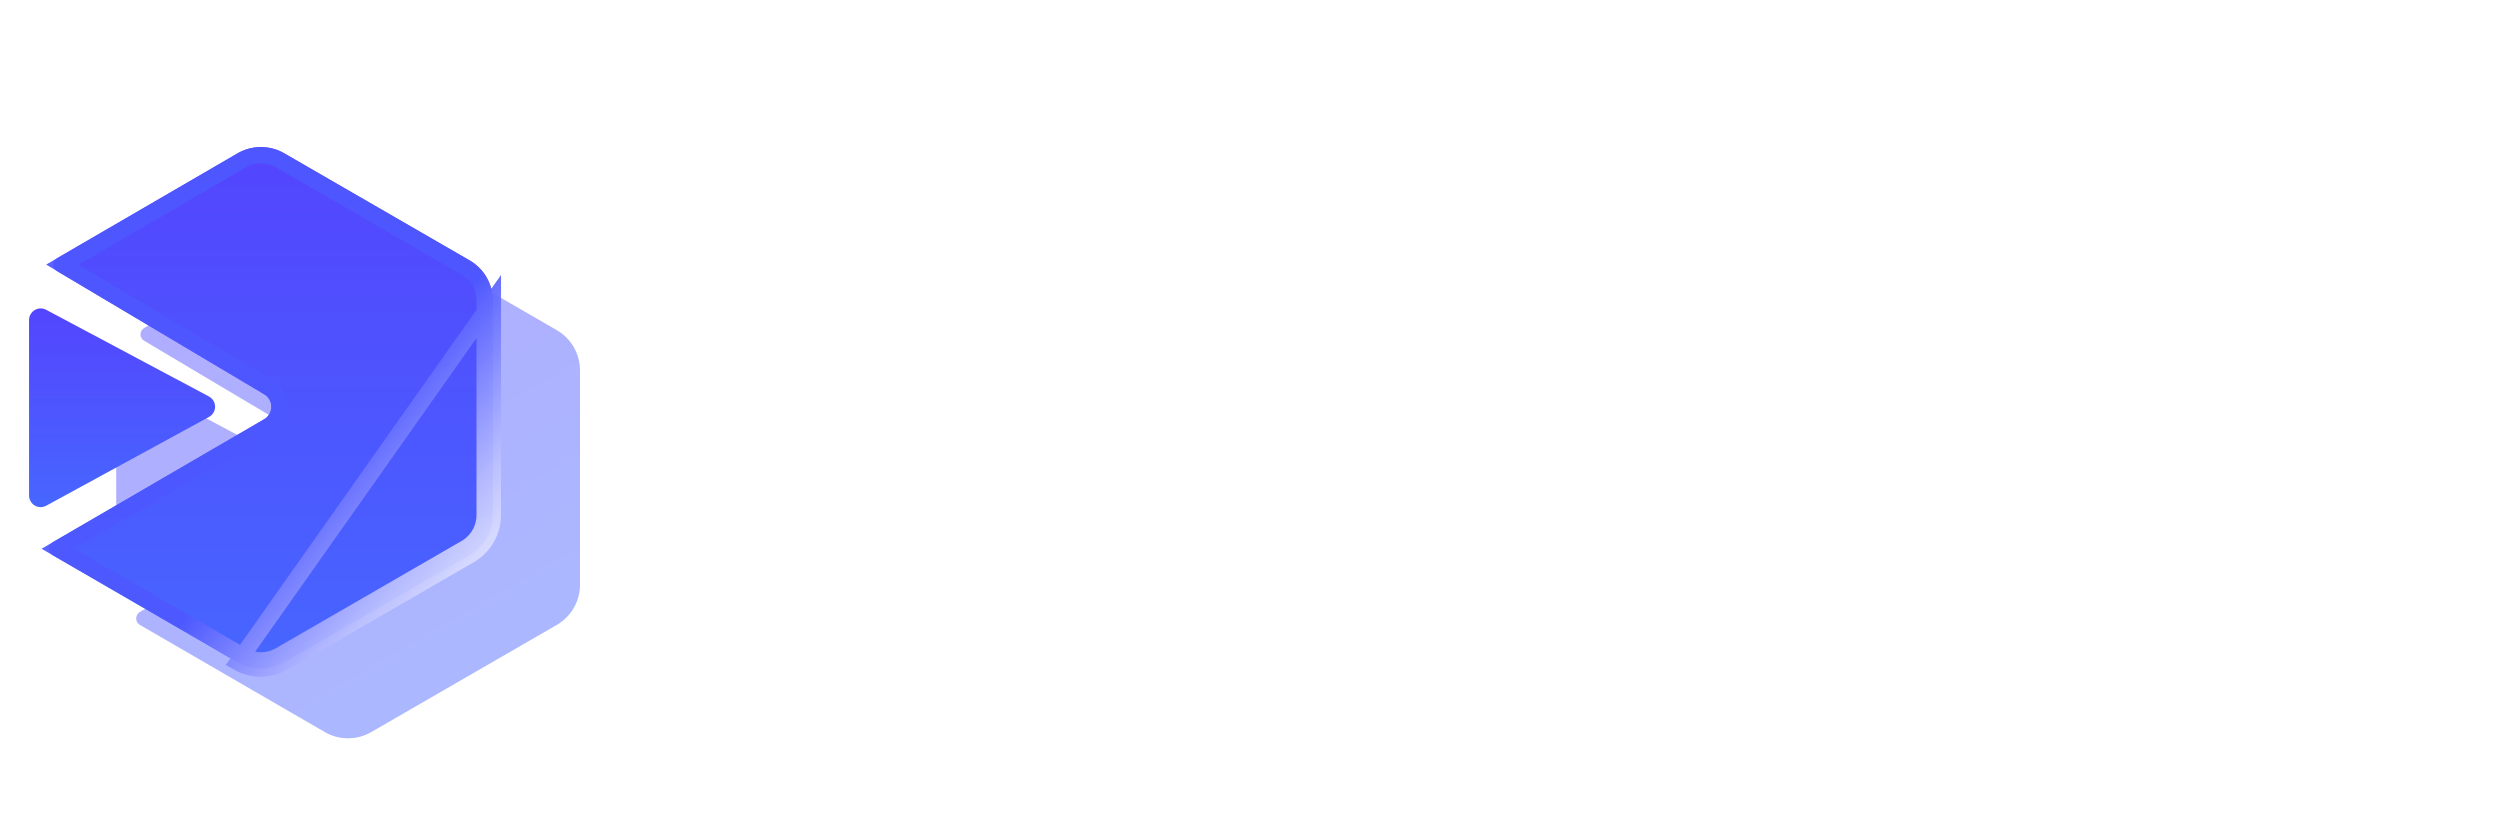 <?xml version="1.0" encoding="UTF-8"?> <svg xmlns="http://www.w3.org/2000/svg" width="153" height="51" viewBox="0 0 153 51" fill="none"><g filter="url(#filter0_f_1342_87867)"><path fill-rule="evenodd" clip-rule="evenodd" d="M8.655 20.241C8.694 20.173 8.751 20.116 8.819 20.077L19.88 13.649C20.312 13.399 20.803 13.268 21.302 13.268C21.801 13.268 22.292 13.399 22.724 13.649L34.074 20.205C34.507 20.455 34.866 20.815 35.116 21.248C35.365 21.681 35.497 22.173 35.496 22.673V35.778C35.497 36.279 35.365 36.77 35.116 37.203C34.866 37.636 34.507 37.996 34.074 38.246L22.721 44.802C22.288 45.052 21.798 45.184 21.299 45.184C20.799 45.184 20.309 45.052 19.876 44.802L8.555 38.242C8.488 38.202 8.432 38.144 8.393 38.075C8.354 38.006 8.333 37.929 8.333 37.85C8.333 37.77 8.354 37.693 8.393 37.624C8.432 37.555 8.488 37.498 8.555 37.457L21.501 29.926C21.635 29.848 21.745 29.735 21.822 29.601C21.899 29.467 21.939 29.315 21.939 29.16C21.939 29.005 21.899 28.853 21.822 28.718C21.745 28.584 21.635 28.472 21.501 28.393L8.819 20.852C8.751 20.813 8.694 20.756 8.655 20.688C8.616 20.62 8.595 20.543 8.595 20.465C8.595 20.386 8.616 20.309 8.655 20.241ZM8.157 23.226L18.113 28.527C18.227 28.586 18.322 28.675 18.39 28.784C18.458 28.893 18.494 29.018 18.497 29.147C18.499 29.275 18.466 29.402 18.402 29.513C18.338 29.624 18.246 29.716 18.134 29.779L8.178 35.208C8.069 35.271 7.946 35.304 7.82 35.303C7.695 35.303 7.571 35.269 7.463 35.206C7.354 35.142 7.265 35.051 7.203 34.941C7.141 34.832 7.11 34.708 7.112 34.583V23.855C7.111 23.733 7.143 23.612 7.203 23.505C7.264 23.398 7.351 23.308 7.456 23.244C7.561 23.181 7.681 23.146 7.804 23.143C7.927 23.14 8.048 23.168 8.157 23.226Z" fill="url(#paint0_linear_1342_87867)" fill-opacity="0.46"></path></g><path d="M12.779 24.26L2.823 18.958C2.715 18.901 2.593 18.872 2.471 18.875C2.348 18.878 2.228 18.913 2.122 18.977C2.017 19.04 1.93 19.13 1.87 19.237C1.809 19.344 1.778 19.465 1.778 19.588V30.315C1.776 30.441 1.808 30.564 1.87 30.674C1.931 30.783 2.021 30.875 2.129 30.938C2.238 31.002 2.361 31.035 2.487 31.036C2.612 31.036 2.736 31.003 2.845 30.941L12.8 25.511C12.912 25.448 13.005 25.357 13.069 25.245C13.133 25.134 13.165 25.008 13.163 24.879C13.161 24.751 13.124 24.626 13.056 24.517C12.989 24.407 12.893 24.319 12.779 24.26Z" fill="url(#paint1_linear_1342_87867)"></path><path d="M3.485 15.809C3.417 15.849 3.361 15.905 3.322 15.973C3.282 16.041 3.262 16.119 3.262 16.197C3.262 16.276 3.282 16.353 3.322 16.421C3.361 16.489 3.417 16.545 3.485 16.585L16.168 24.126C16.301 24.204 16.412 24.316 16.489 24.451C16.566 24.585 16.606 24.737 16.606 24.892C16.606 25.047 16.566 25.199 16.489 25.334C16.412 25.468 16.301 25.58 16.168 25.658L3.222 33.189C3.154 33.23 3.098 33.288 3.059 33.356C3.02 33.425 3 33.503 3 33.582C3 33.661 3.02 33.739 3.059 33.808C3.098 33.876 3.154 33.934 3.222 33.975L14.543 40.535C14.975 40.785 15.466 40.916 15.965 40.916C16.464 40.916 16.955 40.785 17.387 40.535L28.74 33.978C29.173 33.728 29.533 33.369 29.782 32.935C30.032 32.502 30.163 32.011 30.162 31.511V18.405C30.163 17.905 30.032 17.414 29.782 16.98C29.533 16.547 29.173 16.188 28.74 15.938L17.391 9.381C16.958 9.131 16.468 9 15.969 9C15.469 9 14.979 9.131 14.546 9.381L3.485 15.809Z" fill="url(#paint2_linear_1342_87867)"></path><path d="M3.812 16.198L14.796 9.814C14.797 9.814 14.797 9.814 14.797 9.814C15.153 9.608 15.557 9.5 15.969 9.5C16.38 9.5 16.784 9.608 17.141 9.814C17.141 9.814 17.141 9.814 17.141 9.814L28.49 16.37L28.49 16.37C28.847 16.577 29.143 16.873 29.349 17.23C29.555 17.587 29.663 17.992 29.662 18.404V18.405V31.511V31.512C29.663 31.924 29.555 32.329 29.349 32.686C29.143 33.043 28.847 33.339 28.49 33.545L28.49 33.545L17.137 40.102C16.781 40.308 16.377 40.416 15.965 40.416C15.554 40.416 15.15 40.308 14.793 40.102C14.793 40.102 14.793 40.102 14.793 40.102L3.541 33.582L16.419 26.091L16.421 26.089C16.63 25.967 16.803 25.792 16.923 25.582C17.043 25.372 17.106 25.134 17.106 24.892C17.106 24.65 17.043 24.413 16.923 24.203L16.489 24.451L16.923 24.203C16.803 23.993 16.63 23.818 16.422 23.696C16.422 23.695 16.422 23.695 16.421 23.695L3.812 16.198ZM30.162 31.511V18.405L14.543 40.535C14.975 40.785 15.466 40.916 15.965 40.916C16.464 40.916 16.955 40.785 17.387 40.535L28.74 33.978C29.173 33.728 29.533 33.369 29.782 32.935C30.032 32.502 30.163 32.011 30.162 31.511ZM3.445 33.59L3.222 33.975L3.445 33.59Z" stroke="url(#paint3_linear_1342_87867)" stroke-opacity="0.93"></path><path d="M50.672 22.493C50.619 22.022 50.4 21.658 50.016 21.399C49.631 21.137 49.147 21.006 48.564 21.006C48.146 21.006 47.785 21.073 47.48 21.205C47.175 21.334 46.938 21.514 46.769 21.742C46.603 21.968 46.521 22.224 46.521 22.513C46.521 22.755 46.577 22.963 46.69 23.139C46.806 23.315 46.956 23.462 47.142 23.582C47.331 23.698 47.533 23.796 47.749 23.875C47.964 23.951 48.171 24.014 48.37 24.064L49.364 24.322C49.689 24.402 50.022 24.51 50.364 24.646C50.705 24.782 51.022 24.96 51.313 25.183C51.605 25.405 51.84 25.68 52.019 26.008C52.202 26.336 52.293 26.729 52.293 27.186C52.293 27.763 52.144 28.275 51.845 28.722C51.55 29.17 51.121 29.523 50.557 29.781C49.997 30.04 49.32 30.169 48.524 30.169C47.762 30.169 47.102 30.048 46.545 29.806C45.989 29.564 45.553 29.221 45.238 28.777C44.923 28.329 44.749 27.799 44.716 27.186H46.257C46.287 27.554 46.406 27.861 46.615 28.106C46.827 28.348 47.097 28.528 47.425 28.648C47.757 28.764 48.12 28.822 48.514 28.822C48.948 28.822 49.334 28.754 49.673 28.618C50.014 28.479 50.282 28.287 50.478 28.041C50.673 27.793 50.771 27.503 50.771 27.171C50.771 26.87 50.685 26.623 50.513 26.43C50.344 26.238 50.113 26.079 49.822 25.953C49.533 25.827 49.207 25.716 48.842 25.62L47.639 25.292C46.824 25.07 46.178 24.743 45.7 24.312C45.226 23.882 44.989 23.312 44.989 22.602C44.989 22.016 45.148 21.504 45.467 21.066C45.785 20.629 46.216 20.289 46.759 20.047C47.303 19.802 47.916 19.679 48.599 19.679C49.288 19.679 49.896 19.8 50.423 20.042C50.954 20.284 51.371 20.617 51.676 21.041C51.981 21.462 52.14 21.946 52.153 22.493H50.672ZM54.688 30V19.818H61.072V21.141H56.225V24.243H60.739V25.56H56.225V28.678H61.132V30H54.688ZM70.575 23.035C70.478 22.733 70.349 22.463 70.187 22.224C70.028 21.983 69.837 21.777 69.615 21.608C69.393 21.436 69.139 21.305 68.854 21.215C68.573 21.126 68.263 21.081 67.925 21.081C67.351 21.081 66.834 21.229 66.374 21.523C65.913 21.818 65.548 22.251 65.28 22.821C65.015 23.388 64.882 24.082 64.882 24.904C64.882 25.729 65.016 26.427 65.285 26.997C65.553 27.567 65.921 28 66.388 28.295C66.856 28.59 67.388 28.737 67.984 28.737C68.538 28.737 69.02 28.625 69.431 28.399C69.845 28.174 70.165 27.856 70.391 27.445C70.619 27.03 70.734 26.543 70.734 25.983L71.131 26.058H68.218V24.79H72.22V25.948C72.22 26.803 72.038 27.546 71.673 28.175C71.312 28.802 70.811 29.286 70.172 29.627C69.535 29.968 68.806 30.139 67.984 30.139C67.063 30.139 66.254 29.927 65.558 29.503C64.865 29.079 64.325 28.477 63.938 27.698C63.55 26.916 63.356 25.988 63.356 24.914C63.356 24.102 63.468 23.373 63.694 22.727C63.919 22.08 64.236 21.532 64.643 21.081C65.054 20.627 65.537 20.28 66.09 20.042C66.647 19.8 67.255 19.679 67.915 19.679C68.465 19.679 68.977 19.76 69.451 19.923C69.928 20.085 70.353 20.315 70.724 20.614C71.098 20.912 71.408 21.267 71.653 21.678C71.899 22.085 72.064 22.538 72.15 23.035H70.575ZM74.73 19.818H76.595L79.836 27.733H79.955L83.197 19.818H85.061V30H83.6V22.632H83.505L80.502 29.985H79.289L76.286 22.627H76.192V30H74.73V19.818ZM87.855 30V19.818H94.238V21.141H89.391V24.243H93.905V25.56H89.391V28.678H94.298V30H87.855ZM105.068 19.818V30H103.656L98.481 22.533H98.386V30H96.85V19.818H98.272L103.453 27.296H103.547V19.818H105.068ZM107.367 21.141V19.818H115.247V21.141H112.07V30H110.539V21.141H107.367ZM117.205 30H115.575L119.239 19.818H121.014L124.678 30H123.047L120.168 21.668H120.089L117.205 30ZM117.479 26.013H122.769V27.305H117.479V26.013ZM126.708 30V19.818H130.437C131.159 19.818 131.757 19.938 132.231 20.176C132.705 20.412 133.06 20.731 133.295 21.136C133.531 21.537 133.648 21.989 133.648 22.493C133.648 22.917 133.57 23.275 133.415 23.567C133.259 23.855 133.05 24.087 132.788 24.263C132.53 24.435 132.245 24.561 131.933 24.641V24.74C132.271 24.757 132.601 24.866 132.922 25.068C133.247 25.267 133.516 25.55 133.728 25.918C133.94 26.286 134.046 26.734 134.046 27.261C134.046 27.781 133.923 28.248 133.678 28.663C133.436 29.074 133.062 29.4 132.555 29.642C132.047 29.881 131.4 30 130.611 30H126.708ZM128.244 28.683H130.462C131.197 28.683 131.724 28.54 132.043 28.255C132.361 27.97 132.52 27.614 132.52 27.186C132.52 26.865 132.439 26.57 132.276 26.301C132.114 26.033 131.882 25.819 131.58 25.66C131.282 25.501 130.927 25.421 130.516 25.421H128.244V28.683ZM128.244 24.223H130.302C130.647 24.223 130.957 24.157 131.232 24.024C131.511 23.892 131.731 23.706 131.893 23.467C132.059 23.225 132.142 22.94 132.142 22.612C132.142 22.191 131.994 21.838 131.699 21.553C131.404 21.268 130.952 21.126 130.342 21.126H128.244V24.223ZM136.428 30V19.818H137.964V28.678H142.578V30H136.428ZM144.89 30V19.818H151.274V21.141H146.427V24.243H150.941V25.56H146.427V28.678H151.334V30H144.89Z" fill="white"></path><defs><filter id="filter0_f_1342_87867" x="1.612" y="7.768" width="39.384" height="42.916" filterUnits="userSpaceOnUse" color-interpolation-filters="sRGB"><feFlood flood-opacity="0" result="BackgroundImageFix"></feFlood><feBlend mode="normal" in="SourceGraphic" in2="BackgroundImageFix" result="shape"></feBlend><feGaussianBlur stdDeviation="2.75" result="effect1_foregroundBlur_1342_87867"></feGaussianBlur></filter><linearGradient id="paint0_linear_1342_87867" x1="10.133" y1="11.668" x2="28.8" y2="44.201" gradientUnits="userSpaceOnUse"><stop stop-color="#5345FE"></stop><stop offset="1" stop-color="#4766FF"></stop></linearGradient><linearGradient id="paint1_linear_1342_87867" x1="7.471" y1="18.875" x2="7.471" y2="31.036" gradientUnits="userSpaceOnUse"><stop stop-color="#5345FE"></stop><stop offset="1" stop-color="#4766FF"></stop></linearGradient><linearGradient id="paint2_linear_1342_87867" x1="16.581" y1="9" x2="16.581" y2="40.916" gradientUnits="userSpaceOnUse"><stop stop-color="#5345FE"></stop><stop offset="1" stop-color="#4766FF"></stop></linearGradient><linearGradient id="paint3_linear_1342_87867" x1="15.467" y1="33" x2="26.667" y2="42.6" gradientUnits="userSpaceOnUse"><stop stop-color="#4D57FF"></stop><stop offset="0.571" stop-color="#BDC1FF"></stop><stop offset="1" stop-color="white"></stop></linearGradient></defs></svg> 
